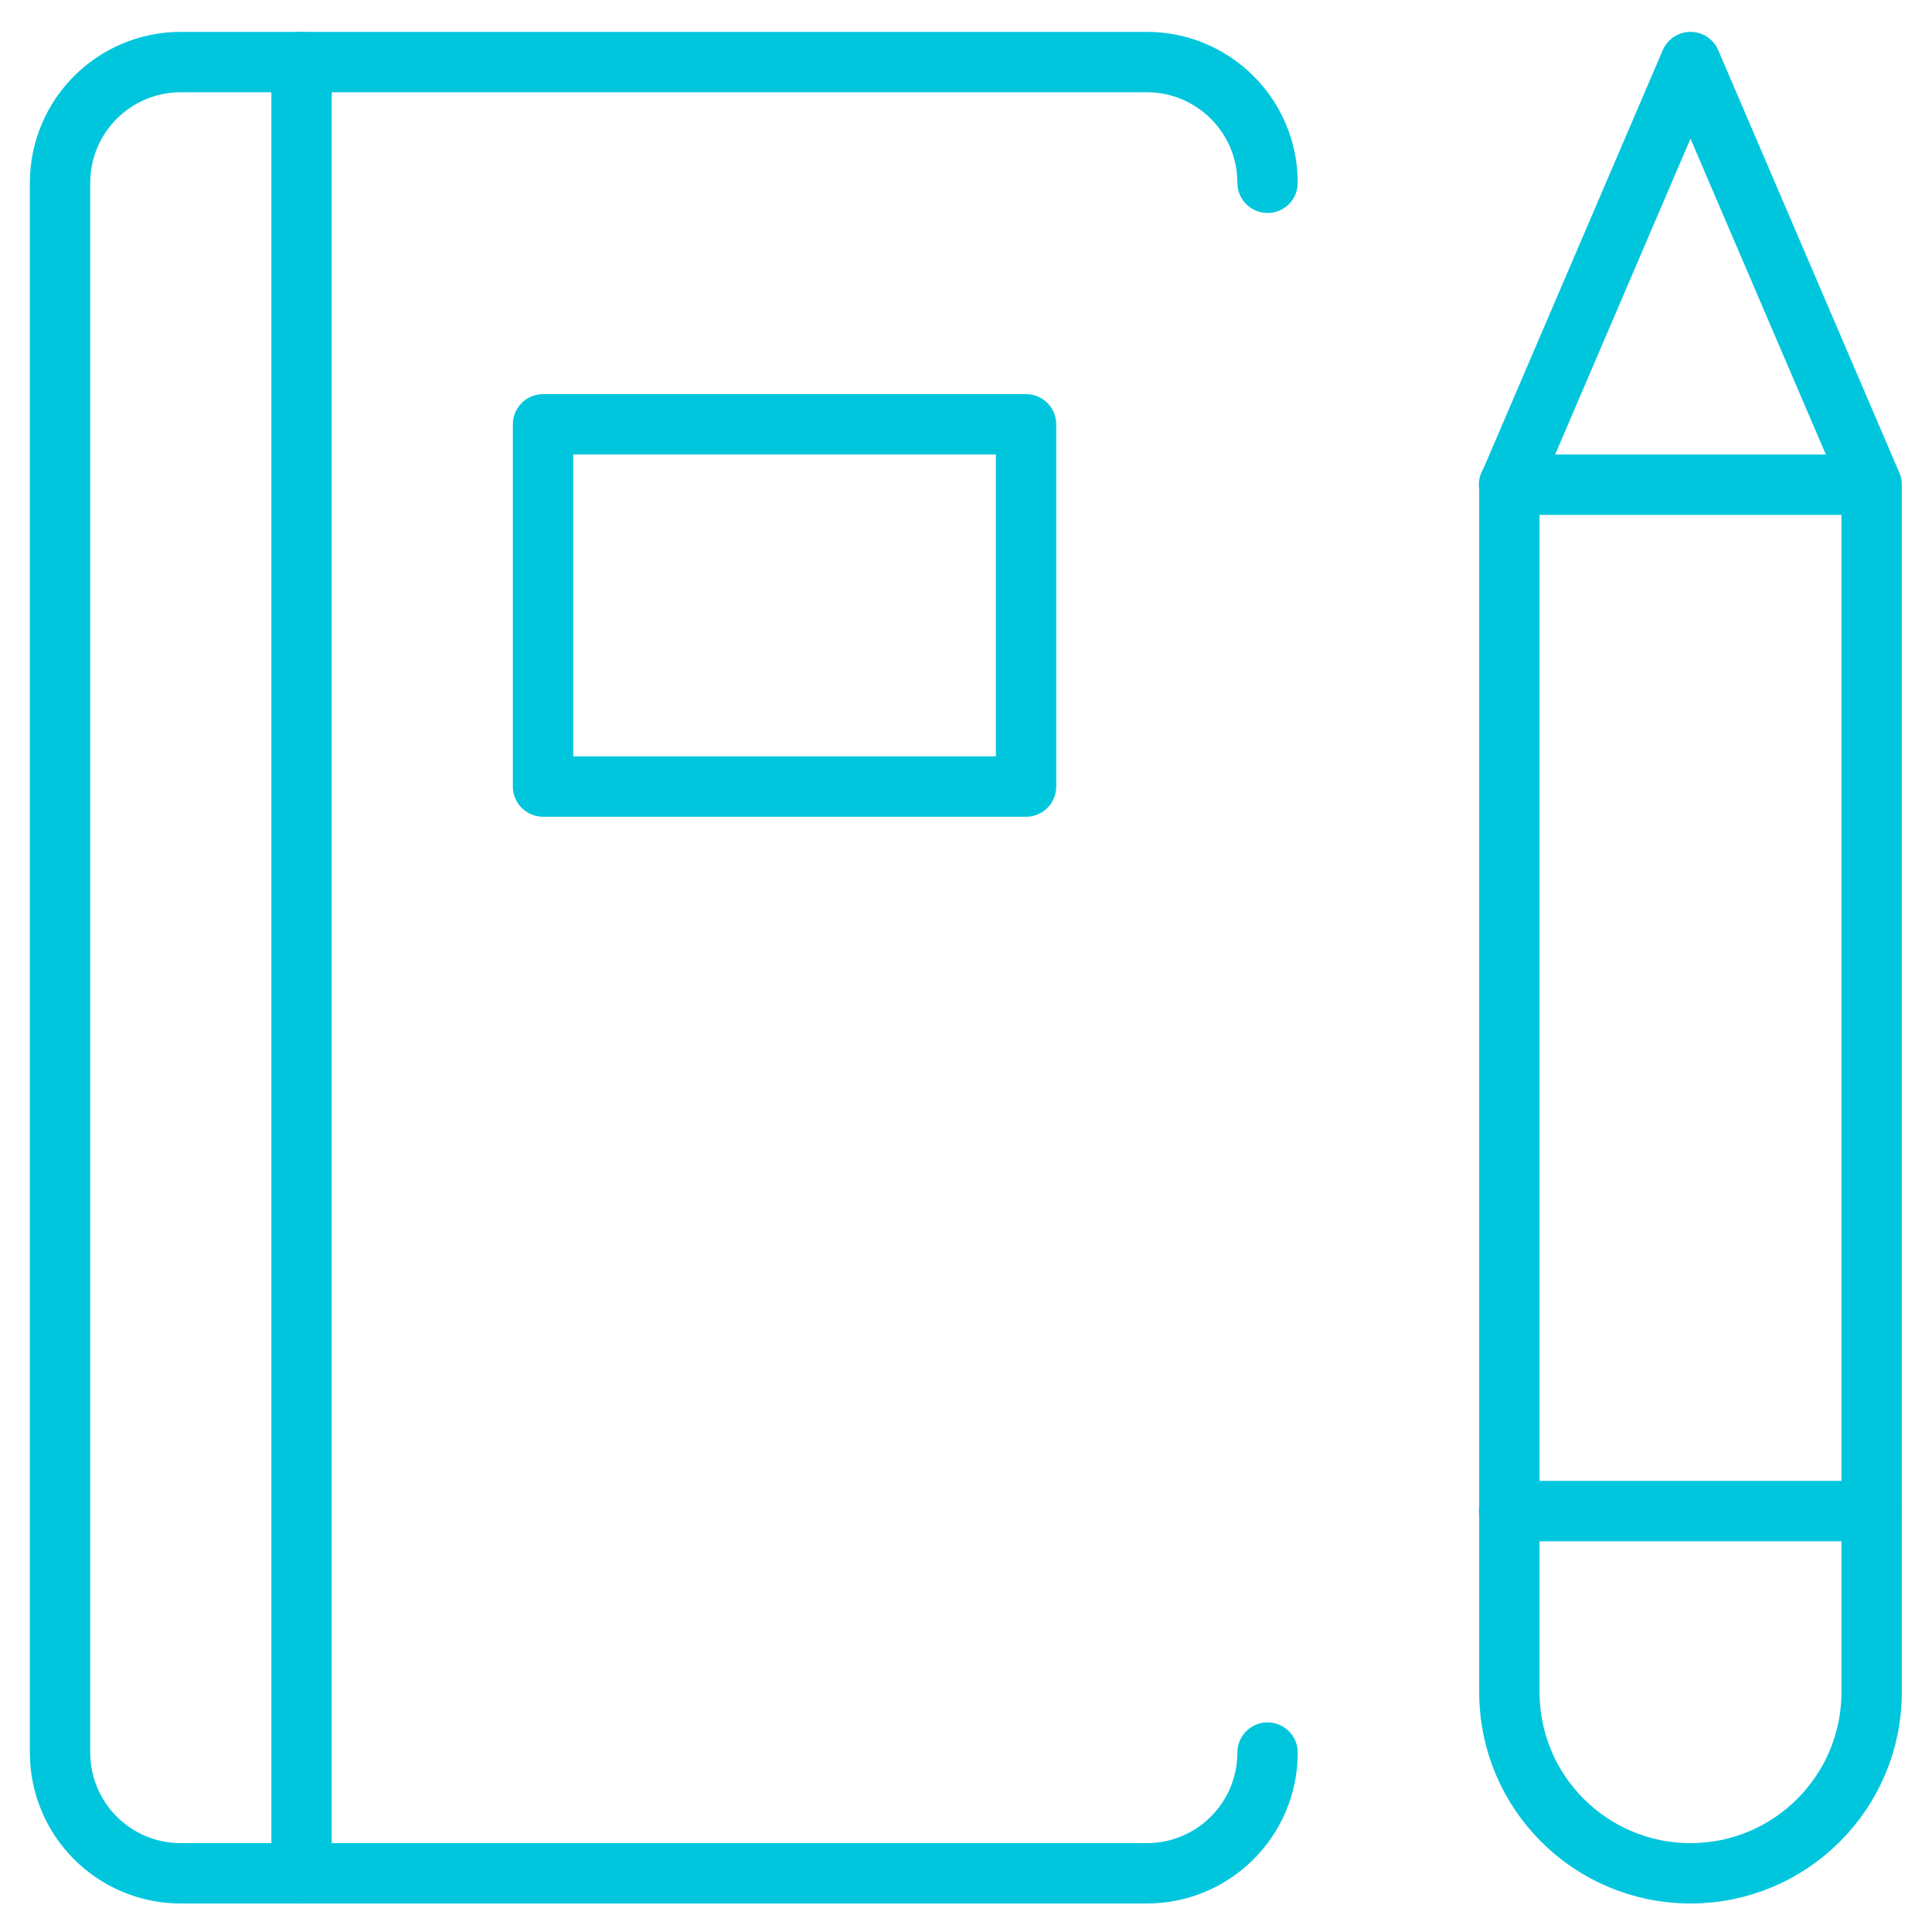 <?xml version="1.0" encoding="UTF-8"?>
<svg xmlns="http://www.w3.org/2000/svg" width="48" height="48" viewBox="0 0 48 48" fill="none">
  <path d="M31.492 4.542C31.492 2.885 30.149 1.542 28.492 1.542H4.492C2.835 1.542 1.492 2.885 1.492 4.542V43.542C1.492 45.199 2.835 46.542 4.492 46.542H28.492C30.149 46.542 31.492 45.199 31.492 43.542" stroke="#00C6DD" stroke-width="1.5" stroke-linecap="round" stroke-linejoin="round"></path>
  <path fill-rule="evenodd" clip-rule="evenodd" d="M42 46.542C39.515 46.542 37.5 44.527 37.5 42.042V12.042L42 1.542L46.5 12.042V42.042C46.5 44.527 44.485 46.542 42 46.542V46.542Z" stroke="#00C6DD" stroke-width="1.5" stroke-linecap="round" stroke-linejoin="round"></path>
  <path d="M37.492 37.542H46.492" stroke="#00C6DD" stroke-width="1.5" stroke-linecap="round" stroke-linejoin="round"></path>
  <path d="M37.492 12.042H46.492" stroke="#00C6DD" stroke-width="1.5" stroke-linecap="round" stroke-linejoin="round"></path>
  <path d="M7.492 1.542V46.542" stroke="#00C6DD" stroke-width="1.5" stroke-linecap="round" stroke-linejoin="round"></path>
  <path fill-rule="evenodd" clip-rule="evenodd" d="M13.492 10.542H25.492V19.542H13.492V10.542Z" stroke="#00C6DD" stroke-width="1.5" stroke-linecap="round" stroke-linejoin="round"></path>
</svg>
